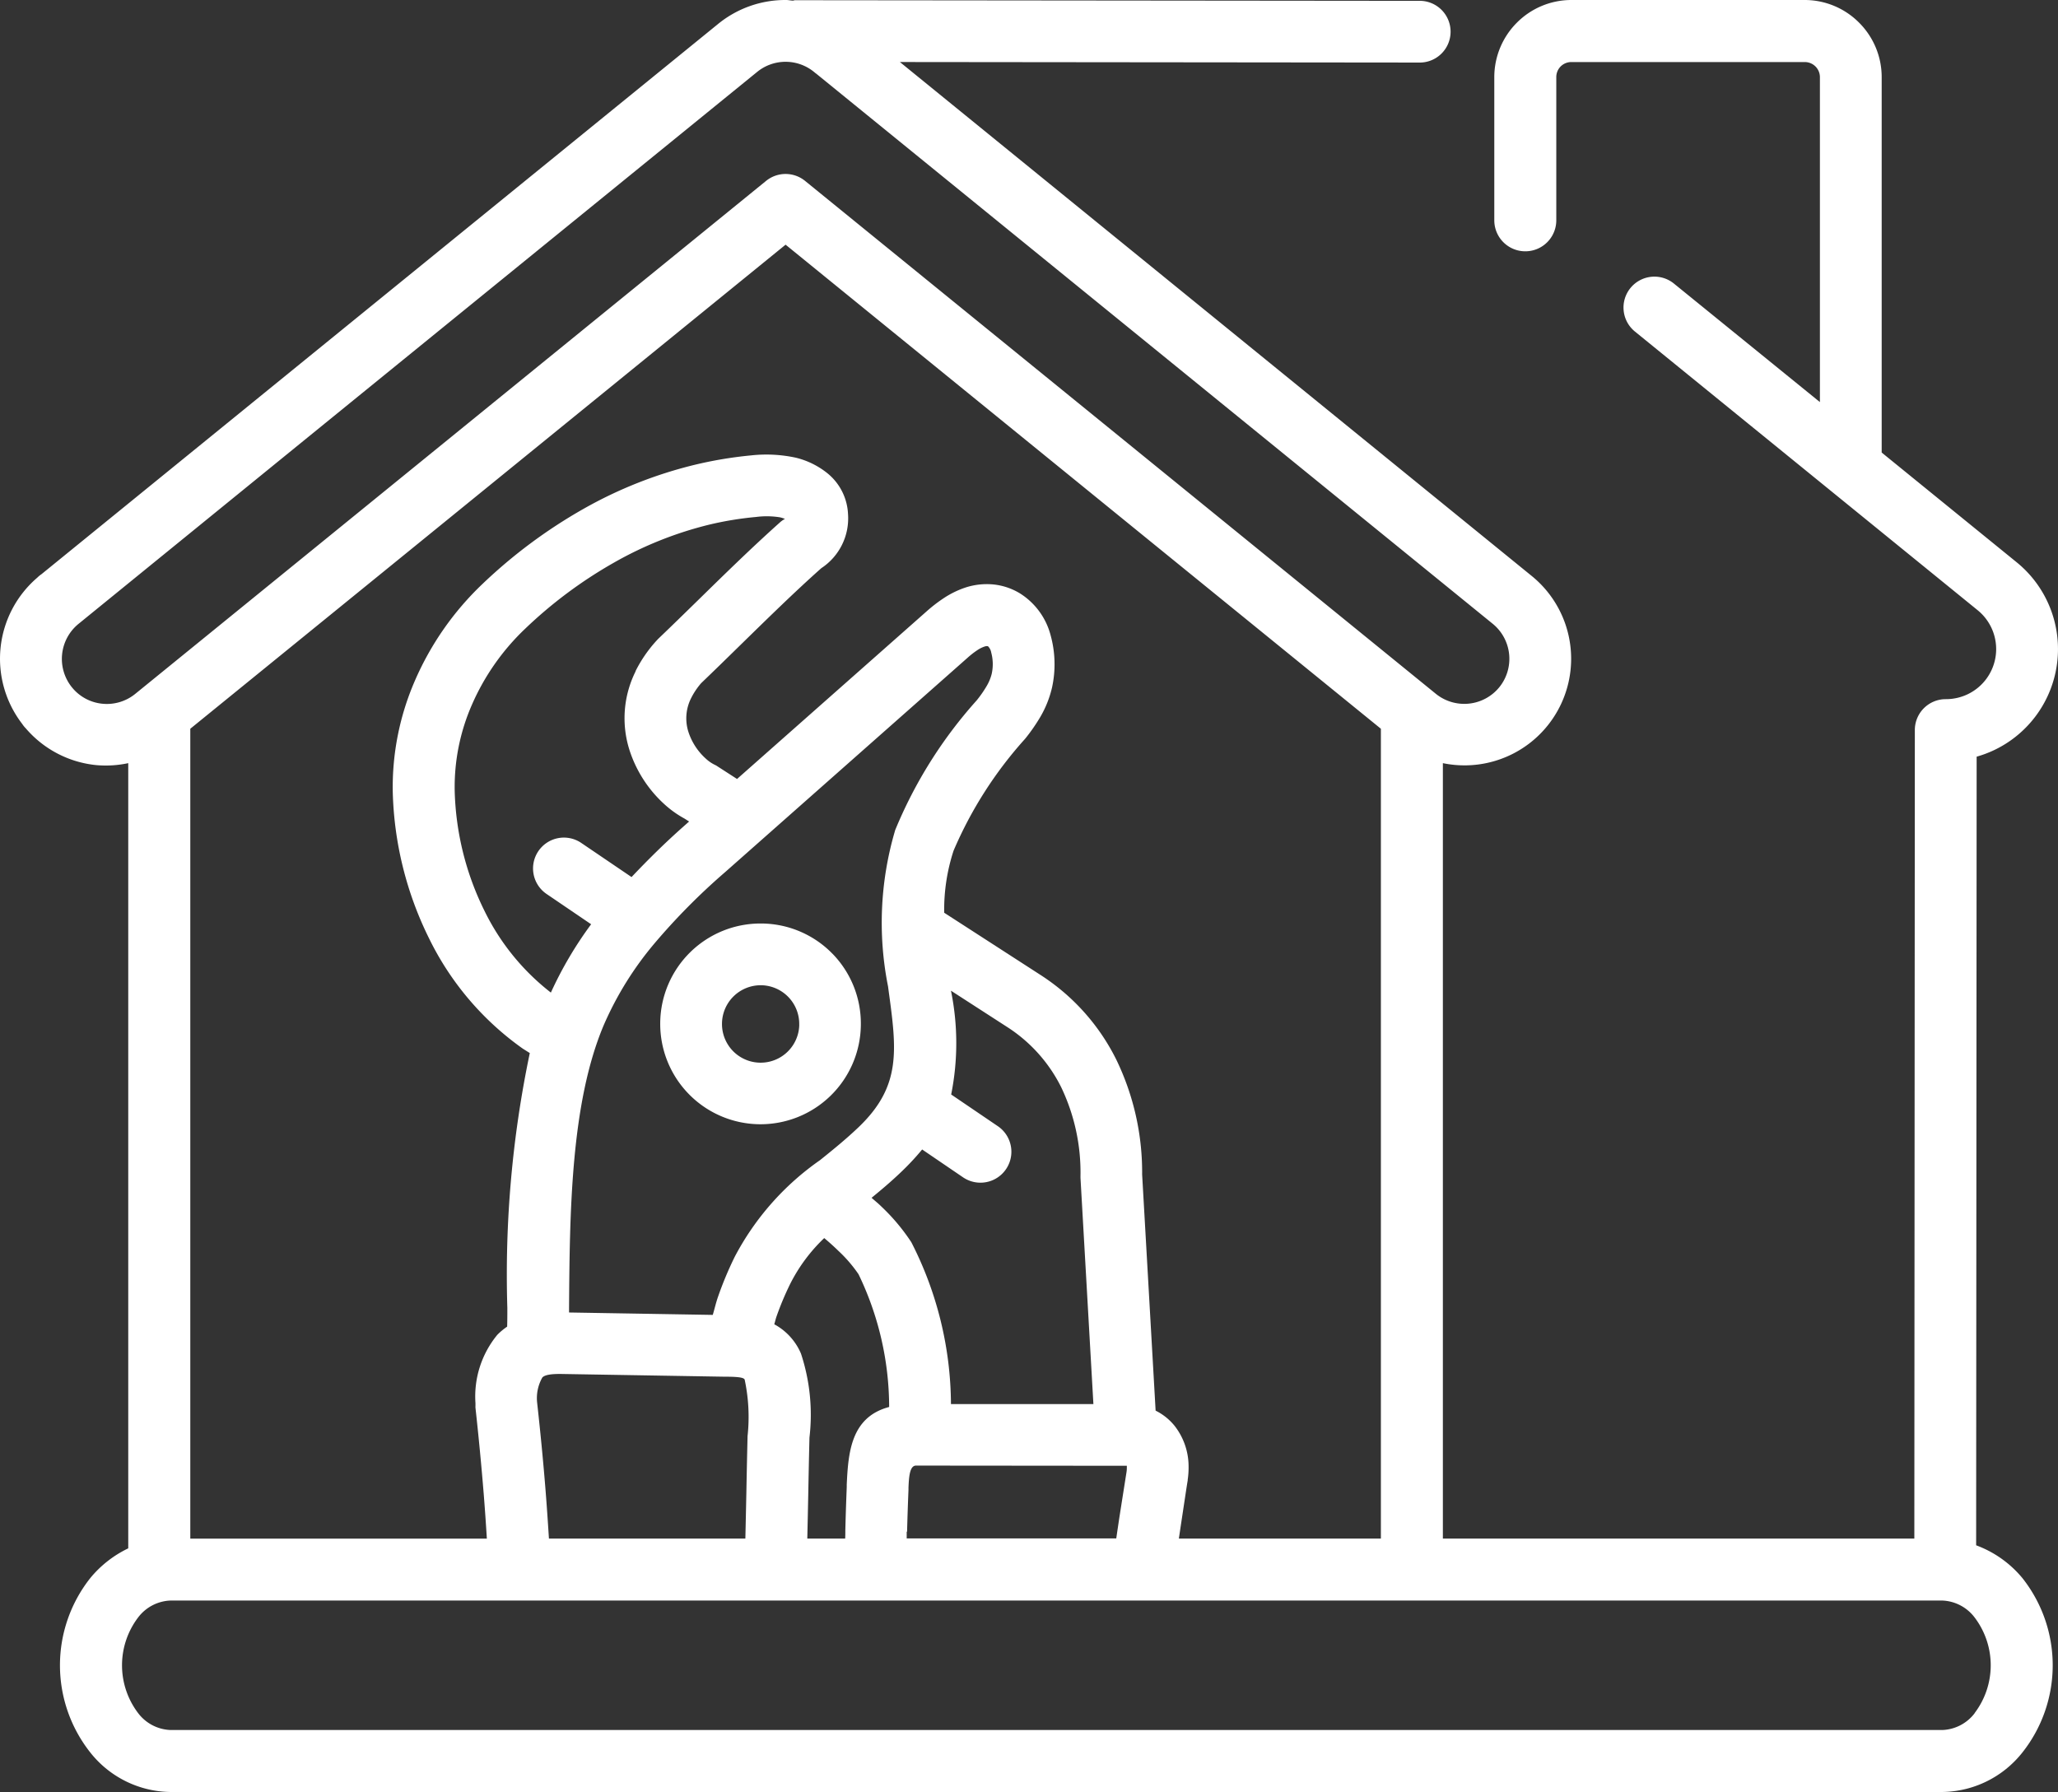 <svg xmlns="http://www.w3.org/2000/svg" xmlns:xlink="http://www.w3.org/1999/xlink" width="65.796" height="57.295" viewBox="0 0 65.796 57.295">
  <rect x="0" y="0" width="65.796" height="57.295" fill="#333333" stroke="none"/>
  <defs>
    <clipPath id="clip-path">
      <rect id="Rechteck_117" data-name="Rechteck 117" width="65.796" height="57.295" transform="translate(0 0)" fill="#fff"/>
    </clipPath>
  </defs>
  <g id="Gruppe_236" data-name="Gruppe 236" transform="translate(0 0)">
    <g id="Gruppe_235" data-name="Gruppe 235" clip-path="url(#clip-path)">
      <path id="Pfad_348" data-name="Pfad 348" d="M63.179,49.406l.016-25.213a3.605,3.605,0,0,0,.555-.208,3.576,3.576,0,0,0,.725-6.007l-4.316-3.509v-12A2.458,2.458,0,0,0,59.437.725l0,0,0,0A2.452,2.452,0,0,0,57.7,0h-7.46a2.456,2.456,0,0,0-1.741.722l0,0a2.462,2.462,0,0,0-.725,1.74V7.044a.991.991,0,0,0,1.982,0V2.467a.482.482,0,0,1,.138-.341l0,0,0,0a.482.482,0,0,1,.34-.142H57.7a.484.484,0,0,1,.342.141h0a.482.482,0,0,1,.142.341v10.39L53.516,9.066A.988.988,0,0,0,52.27,10.6l10.959,8.912a1.6,1.6,0,0,1-.323,2.686,1.618,1.618,0,0,1-.7.156.987.987,0,0,0-.987.987l-.016,25.852H46.13V24.4a3.409,3.409,0,0,0,2.839-5.986l-7.888-6.416L28.77,1.983,45.358,2a.987.987,0,1,0,0-1.973L25.419.007c-.023,0-.043.011-.065.013-.073,0-.145-.02-.218-.02a3.4,3.4,0,0,0-2.177.765L9.151,11.994,1.324,18.36a.884.884,0,0,0-.131.108,3.415,3.415,0,0,0-.484,4.676.927.927,0,0,0,.116.144,3.411,3.411,0,0,0,2.244,1.174A3.423,3.423,0,0,0,4.1,24.4V49.505a3.558,3.558,0,0,0-1.21.946,4.494,4.494,0,0,0,0,5.585,3.316,3.316,0,0,0,2.554,1.259H62.1a3.316,3.316,0,0,0,2.554-1.259,4.494,4.494,0,0,0,0-5.585,3.484,3.484,0,0,0-1.479-1.045m-25.486-.214c.018-.115.033-.218.051-.341.133-.874.2-1.337.232-1.518l0-.023A2.654,2.654,0,0,0,38,46.878a2.109,2.109,0,0,0-.447-1.29,1.818,1.818,0,0,0-.607-.486l-.431-7.551a8.262,8.262,0,0,0-.827-3.674,6.83,6.83,0,0,0-2.431-2.711l-3.07-1.983a6.063,6.063,0,0,1,.3-1.986,12.915,12.915,0,0,1,2.286-3.575,5.809,5.809,0,0,0,.491-.707,3.371,3.371,0,0,0,.369-.927,3.481,3.481,0,0,0-.044-1.677,2.253,2.253,0,0,0-.977-1.337,2.023,2.023,0,0,0-.848-.287,2.2,2.2,0,0,0-.876.091,2.935,2.935,0,0,0-.721.35,4.782,4.782,0,0,0-.538.415l-6.065,5.363-.634-.409-.032-.021-.068-.034a1.178,1.178,0,0,1-.266-.188,1.965,1.965,0,0,1-.557-.86,1.426,1.426,0,0,1,.087-1.069h0a2.285,2.285,0,0,1,.325-.485c.41-.392.845-.818,1.283-1.247.85-.831,1.708-1.671,2.526-2.4l.033-.029a1.906,1.906,0,0,0,.851-1.728,1.782,1.782,0,0,0-.653-1.3,2.592,2.592,0,0,0-1.006-.5,4.464,4.464,0,0,0-1.448-.075,12.971,12.971,0,0,0-1.794.3,13.822,13.822,0,0,0-3.56,1.411,16.32,16.32,0,0,0-3.227,2.4,9.45,9.45,0,0,0-2.152,3.075,8.533,8.533,0,0,0-.715,3.576A11.169,11.169,0,0,0,13.716,30a9.332,9.332,0,0,0,2.959,3.5l.038.027.225.142a34.527,34.527,0,0,0-.718,8.147c0,.2,0,.4-.006.6a2.138,2.138,0,0,0-.313.26,3.1,3.1,0,0,0-.7,2.188v.077L15.2,45q.151,1.365.265,2.768.058.732.1,1.426H6.084V23.3l7.38-6L25.116,7.823,36.768,17.3l7.38,6V49.192ZM20.323,21.46a3.355,3.355,0,0,0-.2,2.515,3.986,3.986,0,0,0,1.13,1.749,3.278,3.278,0,0,0,.634.45l.144.092-.161.143c-.586.518-1.143,1.066-1.679,1.633L18.582,26.95a.986.986,0,1,0-1.107,1.633l1.424.968a12.145,12.145,0,0,0-1.287,2.185,7.436,7.436,0,0,1-2.123-2.614,9.16,9.16,0,0,1-.952-3.839,6.551,6.551,0,0,1,.553-2.756,7.461,7.461,0,0,1,1.7-2.425,14.27,14.27,0,0,1,2.833-2.11,11.831,11.831,0,0,1,3.049-1.217,10.576,10.576,0,0,1,1.5-.246,2.66,2.66,0,0,1,.774.013,1.406,1.406,0,0,1,.15.048.818.818,0,0,0-.147.1l-.033.03c-.894.8-1.749,1.638-2.595,2.466-.422.412-.841.823-1.28,1.242l-.054.058a4.286,4.286,0,0,0-.669.973ZM34.957,44.893l-4.554,0a11.459,11.459,0,0,0-1.268-5.177,6.4,6.4,0,0,0-.956-1.139c-.1-.1-.209-.186-.314-.28.308-.252.622-.516.945-.825a8.214,8.214,0,0,0,.672-.72l1.31.892A.987.987,0,0,0,31.9,36.006L30.41,34.994a8.362,8.362,0,0,0-.007-3.319l1.788,1.155a4.859,4.859,0,0,1,1.735,1.929,6.315,6.315,0,0,1,.618,2.846v.054ZM28.616,26.555a10.4,10.4,0,0,0-.224,4.986l.013.1c.264,1.929.422,3.082-.957,4.4-.41.391-.829.729-1.232,1.053a8.683,8.683,0,0,0-2.724,3.085,11.332,11.332,0,0,0-.534,1.276c-.068.194-.112.391-.17.586l-4.595-.077c0-.043,0-.083,0-.127.022-3.032.048-6.549,1.108-9.058a10.559,10.559,0,0,1,1.616-2.607,20.569,20.569,0,0,1,2.257-2.28l7.764-6.865a2.673,2.673,0,0,1,.306-.238.942.942,0,0,1,.233-.117.237.237,0,0,1,.086-.014.062.062,0,0,1,.028.008.374.374,0,0,1,.1.2,1.425,1.425,0,0,1,.013.686,1.458,1.458,0,0,1-.161.385,3.643,3.643,0,0,1-.32.459,14.413,14.413,0,0,0-2.611,4.164M17.55,49.192c-.034-.538-.07-1.067-.111-1.581q-.109-1.352-.268-2.78a1.334,1.334,0,0,1,.169-.79c.08-.084.288-.117.629-.111l5.2.087h.019c.412,0,.589.026.619.091a5.705,5.705,0,0,1,.093,1.81c-.014.6-.027,1.211-.038,1.8-.01.5-.021.991-.032,1.475Zm8.058-5.913a1.914,1.914,0,0,0-.854-.938c.025-.079.042-.163.069-.241a9.421,9.421,0,0,1,.441-1.052,5.331,5.331,0,0,1,1.087-1.463c.148.123.3.259.45.405a4.427,4.427,0,0,1,.647.751,9.785,9.785,0,0,1,.979,4.244c-1.231.325-1.307,1.473-1.356,2.481l0,.075v.007c-.017.429-.033.888-.045,1.38,0,.085,0,.179-.005.264H25.81c.011-.465.021-.942.031-1.437.011-.567.022-1.152.038-1.79a6.242,6.242,0,0,0-.271-2.686M29,48.975c.011-.429.026-.878.045-1.341l0-.075c.015-.324.034-.707.246-.7h.043l6.692.006c0,.015,0,.034,0,.057a.885.885,0,0,1-.008.13c-.131.829-.216,1.372-.236,1.5-.029.194-.061.408-.094.635h-6.7c0-.073,0-.144,0-.217M3.27,22.5a1.429,1.429,0,0,1-.97-.524h0a1.445,1.445,0,0,1,.21-2.029h0L10.4,13.527,24.206,2.3a1.438,1.438,0,0,1,1.836.014.481.481,0,0,0,.052.04l13.74,11.175,7.889,6.415a1.444,1.444,0,0,1,.21,2.03h0a1.445,1.445,0,0,1-2.029.208h0l-7.887-6.414L25.739,5.784a.988.988,0,0,0-1.257.008L12.218,15.766,4.329,22.181h0A1.439,1.439,0,0,1,3.27,22.5M63.133,54.774a1.36,1.36,0,0,1-1.029.539H5.446a1.36,1.36,0,0,1-1.029-.539,2.528,2.528,0,0,1,0-3.061,1.36,1.36,0,0,1,1.029-.539H62.1a1.36,1.36,0,0,1,1.029.539,2.528,2.528,0,0,1,0,3.061" fill="#fff"/>
      <path id="Pfad_349" data-name="Pfad 349" d="M26.621,30.5a3.2,3.2,0,0,0-2.258-.973l-.012,0v0a3.206,3.206,0,0,0-3.243,3.162l0,.012h0a3.208,3.208,0,0,0,3.159,3.244h0a3.208,3.208,0,0,0,3.255-3.163l0-.012h0a3.2,3.2,0,0,0-.9-2.27m-1.069,2.27a1.235,1.235,0,0,1-2.47-.057l0-.012h0a1.238,1.238,0,0,1,1.257-1.2l.012,0v0a1.237,1.237,0,0,1,1.2,1.257l0,.012Z" fill="#fff"/>
    </g>
  </g>
</svg>

